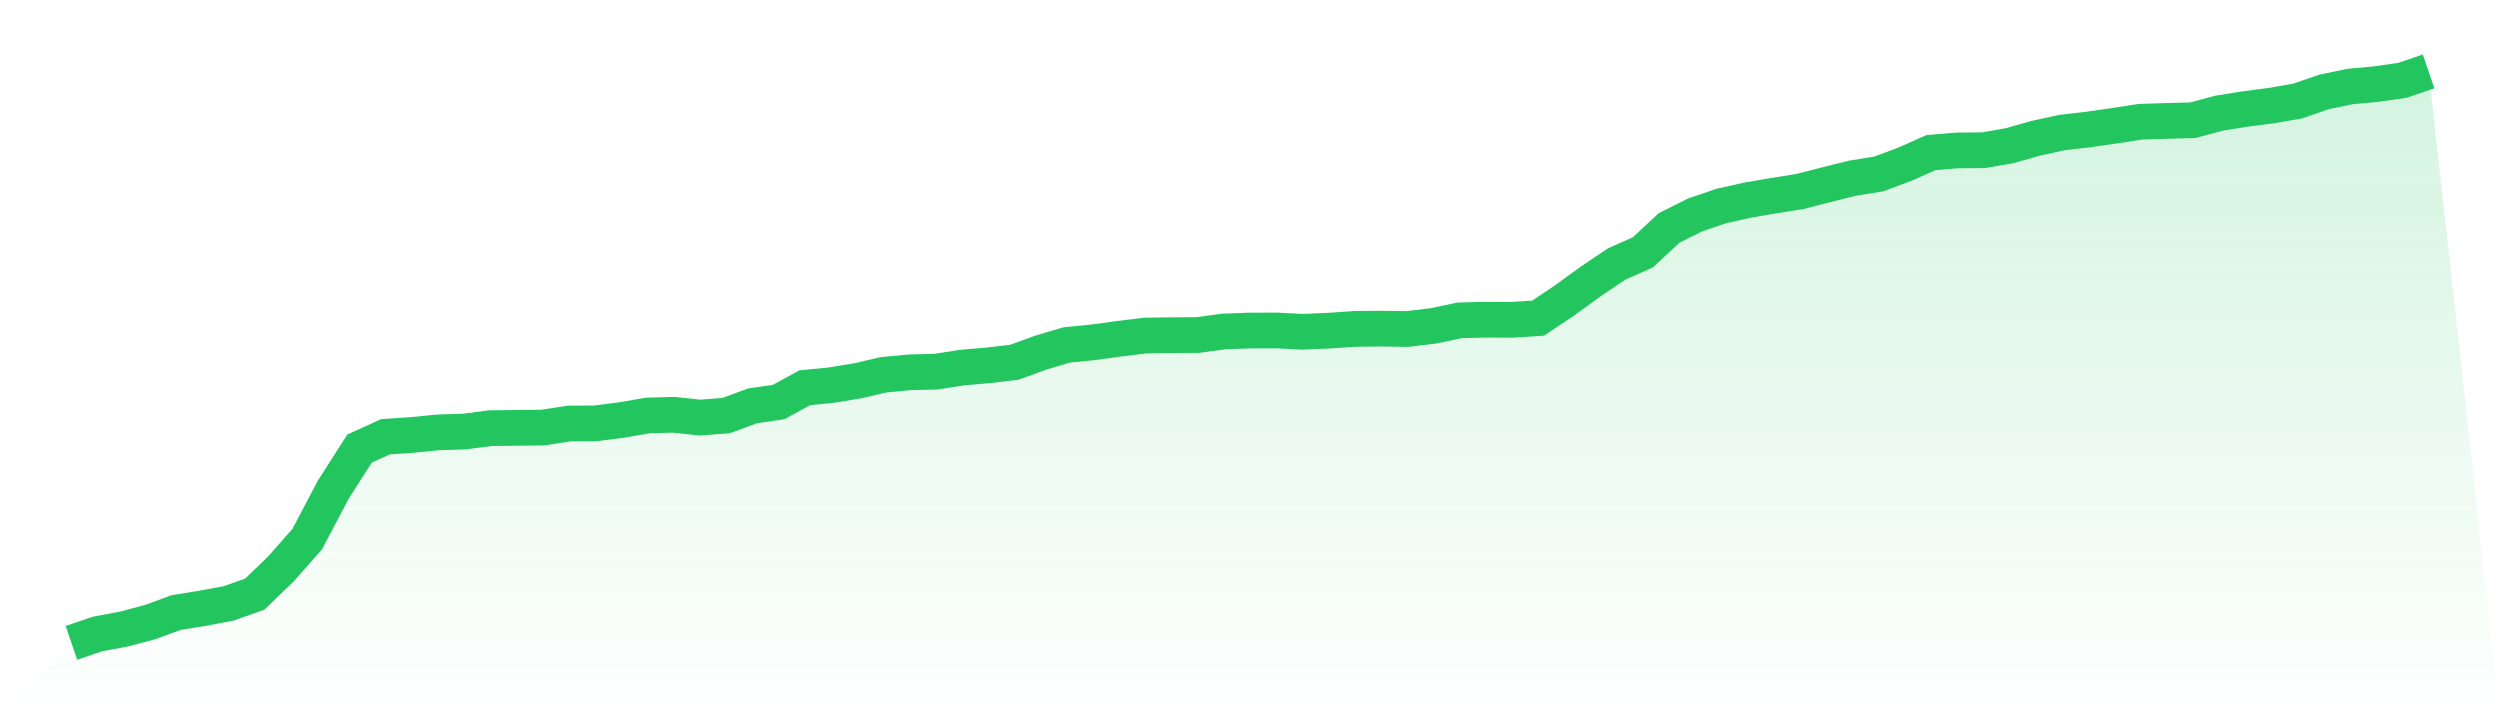 <svg viewBox="0 0 140 40" xmlns="http://www.w3.org/2000/svg">
<defs>
<linearGradient id="gradient" x1="0" x2="0" y1="0" y2="1">
<stop offset="0%" stop-color="#22c55e" stop-opacity="0.2"/>
<stop offset="100%" stop-color="#22c55e" stop-opacity="0"/>
</linearGradient>
</defs>
<path d="M4,36 L4,36 L5.467,35.501 L6.933,35.229 L8.4,34.839 L9.867,34.303 L11.333,34.064 L12.8,33.791 L14.267,33.272 L15.733,31.857 L17.2,30.195 L18.667,27.414 L20.133,25.121 L21.6,24.454 L23.067,24.358 L24.533,24.213 L26,24.168 L27.467,23.976 L28.933,23.959 L30.4,23.943 L31.867,23.716 L33.333,23.709 L34.8,23.521 L36.267,23.268 L37.733,23.227 L39.2,23.385 L40.667,23.273 L42.133,22.729 L43.6,22.515 L45.067,21.714 L46.533,21.57 L48,21.33 L49.467,20.99 L50.933,20.85 L52.4,20.814 L53.867,20.586 L55.333,20.46 L56.8,20.287 L58.267,19.753 L59.733,19.316 L61.2,19.172 L62.667,18.971 L64.133,18.792 L65.6,18.77 L67.067,18.762 L68.533,18.563 L70,18.51 L71.467,18.505 L72.933,18.58 L74.4,18.519 L75.867,18.418 L77.333,18.405 L78.8,18.424 L80.267,18.25 L81.733,17.939 L83.2,17.902 L84.667,17.909 L86.133,17.816 L87.6,16.836 L89.067,15.769 L90.533,14.783 L92,14.131 L93.467,12.765 L94.933,12.032 L96.4,11.535 L97.867,11.207 L99.333,10.957 L100.8,10.723 L102.267,10.346 L103.733,9.979 L105.2,9.744 L106.667,9.198 L108.133,8.547 L109.6,8.423 L111.067,8.414 L112.533,8.159 L114,7.743 L115.467,7.423 L116.933,7.253 L118.4,7.043 L119.867,6.817 L121.333,6.771 L122.8,6.732 L124.267,6.337 L125.733,6.103 L127.2,5.914 L128.667,5.658 L130.133,5.15 L131.6,4.845 L133.067,4.71 L134.533,4.499 L136,4 L140,40 L0,40 z" fill="url(#gradient)"/>
<path d="M4,36 L4,36 L5.467,35.501 L6.933,35.229 L8.4,34.839 L9.867,34.303 L11.333,34.064 L12.8,33.791 L14.267,33.272 L15.733,31.857 L17.2,30.195 L18.667,27.414 L20.133,25.121 L21.6,24.454 L23.067,24.358 L24.533,24.213 L26,24.168 L27.467,23.976 L28.933,23.959 L30.4,23.943 L31.867,23.716 L33.333,23.709 L34.8,23.521 L36.267,23.268 L37.733,23.227 L39.2,23.385 L40.667,23.273 L42.133,22.729 L43.6,22.515 L45.067,21.714 L46.533,21.57 L48,21.33 L49.467,20.99 L50.933,20.85 L52.4,20.814 L53.867,20.586 L55.333,20.46 L56.8,20.287 L58.267,19.753 L59.733,19.316 L61.2,19.172 L62.667,18.971 L64.133,18.792 L65.6,18.77 L67.067,18.762 L68.533,18.563 L70,18.51 L71.467,18.505 L72.933,18.58 L74.4,18.519 L75.867,18.418 L77.333,18.405 L78.8,18.424 L80.267,18.25 L81.733,17.939 L83.2,17.902 L84.667,17.909 L86.133,17.816 L87.6,16.836 L89.067,15.769 L90.533,14.783 L92,14.131 L93.467,12.765 L94.933,12.032 L96.4,11.535 L97.867,11.207 L99.333,10.957 L100.8,10.723 L102.267,10.346 L103.733,9.979 L105.2,9.744 L106.667,9.198 L108.133,8.547 L109.6,8.423 L111.067,8.414 L112.533,8.159 L114,7.743 L115.467,7.423 L116.933,7.253 L118.4,7.043 L119.867,6.817 L121.333,6.771 L122.8,6.732 L124.267,6.337 L125.733,6.103 L127.2,5.914 L128.667,5.658 L130.133,5.15 L131.6,4.845 L133.067,4.71 L134.533,4.499 L136,4" fill="none" stroke="#22c55e" stroke-width="2"/>
</svg>